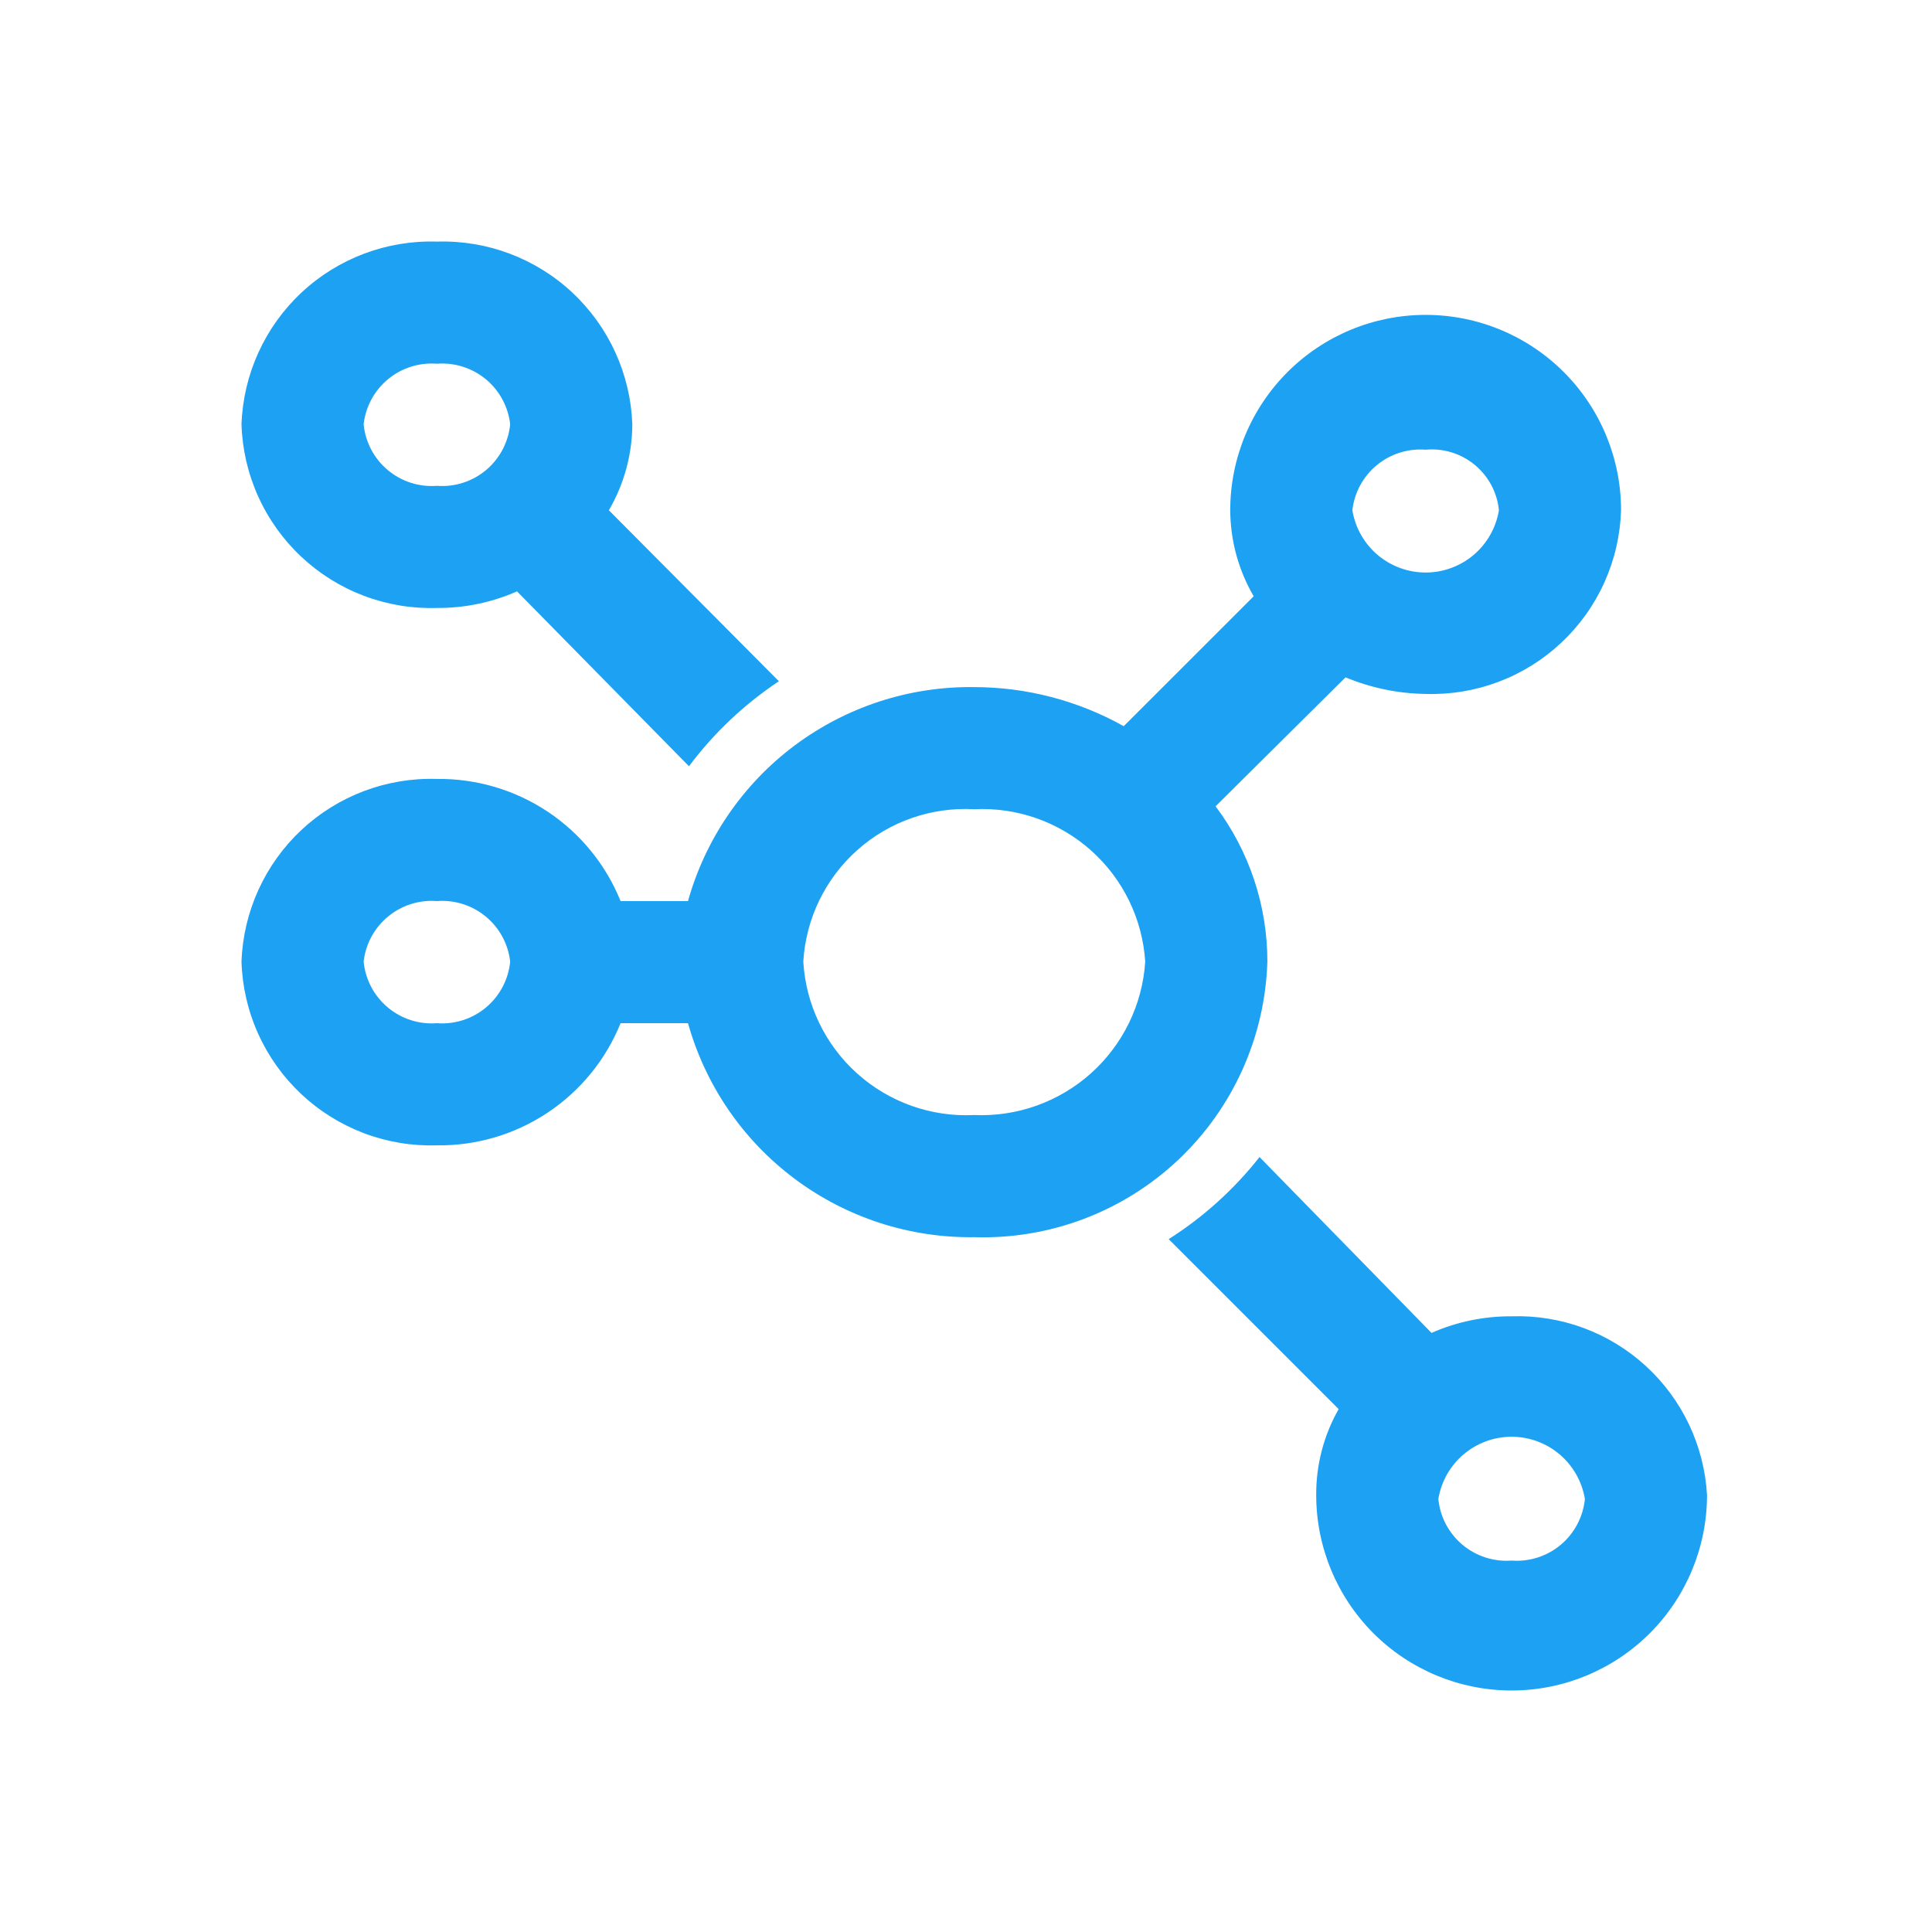 <svg xmlns="http://www.w3.org/2000/svg" width="56" height="56" viewBox="0 0 56 56" fill="none"><path d="M36.735 27.874C36.737 26.25 36.21 24.669 35.234 23.371L39.001 19.633C39.737 19.939 40.525 20.103 41.323 20.114C42.044 20.137 42.763 20.017 43.438 19.762C44.114 19.507 44.732 19.121 45.258 18.626C45.784 18.132 46.208 17.539 46.504 16.881C46.801 16.222 46.965 15.512 46.987 14.79C46.987 13.288 46.39 11.848 45.328 10.786C44.266 9.723 42.825 9.127 41.323 9.127C39.821 9.127 38.38 9.723 37.318 10.786C36.256 11.848 35.659 13.288 35.659 14.79C35.663 15.666 35.897 16.526 36.339 17.283L32.572 21.049C31.248 20.308 29.757 19.918 28.239 19.916C26.366 19.89 24.537 20.485 23.036 21.606C21.535 22.728 20.448 24.314 19.942 26.118H17.988C17.56 25.061 16.823 24.157 15.873 23.525C14.923 22.894 13.805 22.564 12.664 22.578C11.211 22.532 9.8 23.064 8.738 24.056C7.677 25.049 7.052 26.422 7 27.874C7.022 28.596 7.186 29.306 7.483 29.964C7.779 30.622 8.203 31.215 8.729 31.71C9.255 32.204 9.873 32.59 10.548 32.846C11.223 33.101 11.942 33.221 12.664 33.198C13.805 33.213 14.923 32.883 15.873 32.251C16.823 31.619 17.56 30.716 17.988 29.658H19.942C20.448 31.462 21.535 33.048 23.036 34.17C24.537 35.292 26.366 35.886 28.239 35.86C29.322 35.894 30.4 35.714 31.413 35.331C32.426 34.948 33.353 34.369 34.142 33.628C34.931 32.886 35.566 31.996 36.011 31.009C36.456 30.022 36.702 28.956 36.735 27.874ZM41.323 13.035C41.837 12.987 42.349 13.146 42.747 13.475C43.145 13.803 43.397 14.277 43.447 14.79C43.364 15.294 43.105 15.752 42.716 16.083C42.327 16.413 41.833 16.595 41.323 16.595C40.812 16.595 40.318 16.413 39.929 16.083C39.54 15.752 39.281 15.294 39.199 14.79C39.256 14.28 39.51 13.811 39.906 13.483C40.302 13.156 40.81 12.995 41.323 13.035ZM12.664 29.658C12.147 29.698 11.635 29.533 11.238 29.199C10.841 28.866 10.59 28.39 10.54 27.874C10.597 27.363 10.851 26.894 11.247 26.567C11.643 26.239 12.151 26.078 12.664 26.118C13.176 26.078 13.684 26.239 14.081 26.567C14.477 26.894 14.731 27.363 14.788 27.874C14.737 28.39 14.487 28.866 14.09 29.199C13.693 29.533 13.181 29.698 12.664 29.658ZM28.239 32.32C26.994 32.382 25.775 31.95 24.846 31.117C23.918 30.284 23.357 29.119 23.284 27.874C23.357 26.632 23.919 25.469 24.848 24.641C25.777 23.812 26.997 23.387 28.239 23.456C29.48 23.394 30.695 23.823 31.623 24.649C32.55 25.476 33.115 26.634 33.195 27.874C33.115 29.116 32.551 30.277 31.625 31.108C30.698 31.939 29.483 32.374 28.239 32.32Z" fill="#1DA1F2"></path><path d="M12.664 17.622C13.463 17.628 14.255 17.463 14.986 17.141L19.97 22.21C20.692 21.246 21.573 20.413 22.576 19.746L17.648 14.79C18.09 14.034 18.324 13.174 18.328 12.298C18.276 10.846 17.651 9.473 16.589 8.481C15.528 7.488 14.116 6.957 12.664 7.003C11.211 6.957 9.8 7.488 8.738 8.481C7.677 9.473 7.052 10.846 7 12.298C7.022 13.02 7.186 13.73 7.483 14.388C7.779 15.046 8.203 15.64 8.729 16.134C9.255 16.629 9.873 17.015 10.548 17.27C11.223 17.525 11.942 17.645 12.664 17.622ZM12.664 10.543C13.176 10.503 13.684 10.664 14.081 10.991C14.477 11.319 14.73 11.787 14.788 12.298C14.737 12.815 14.487 13.29 14.09 13.624C13.693 13.957 13.181 14.122 12.664 14.082C12.147 14.122 11.635 13.957 11.238 13.624C10.841 13.29 10.59 12.815 10.54 12.298C10.597 11.787 10.851 11.319 11.247 10.991C11.643 10.664 12.151 10.503 12.664 10.543ZM43.815 38.154C43.016 38.149 42.224 38.313 41.493 38.635L36.508 33.538C35.771 34.474 34.881 35.278 33.875 35.917L38.802 40.844C38.369 41.603 38.145 42.463 38.151 43.336C38.151 44.838 38.748 46.279 39.81 47.341C40.872 48.403 42.313 49 43.815 49C45.317 49 46.758 48.403 47.82 47.341C48.882 46.279 49.479 44.838 49.479 43.336C49.398 41.904 48.761 40.56 47.702 39.592C46.644 38.623 45.249 38.107 43.815 38.154ZM43.815 45.234C43.298 45.273 42.786 45.108 42.389 44.775C41.992 44.441 41.741 43.965 41.691 43.45C41.773 42.946 42.032 42.488 42.421 42.157C42.81 41.827 43.304 41.645 43.815 41.645C44.325 41.645 44.819 41.827 45.208 42.157C45.597 42.488 45.856 42.946 45.939 43.45C45.888 43.965 45.638 44.441 45.241 44.775C44.844 45.108 44.332 45.273 43.815 45.234Z" fill="#1DA1F2"></path></svg>